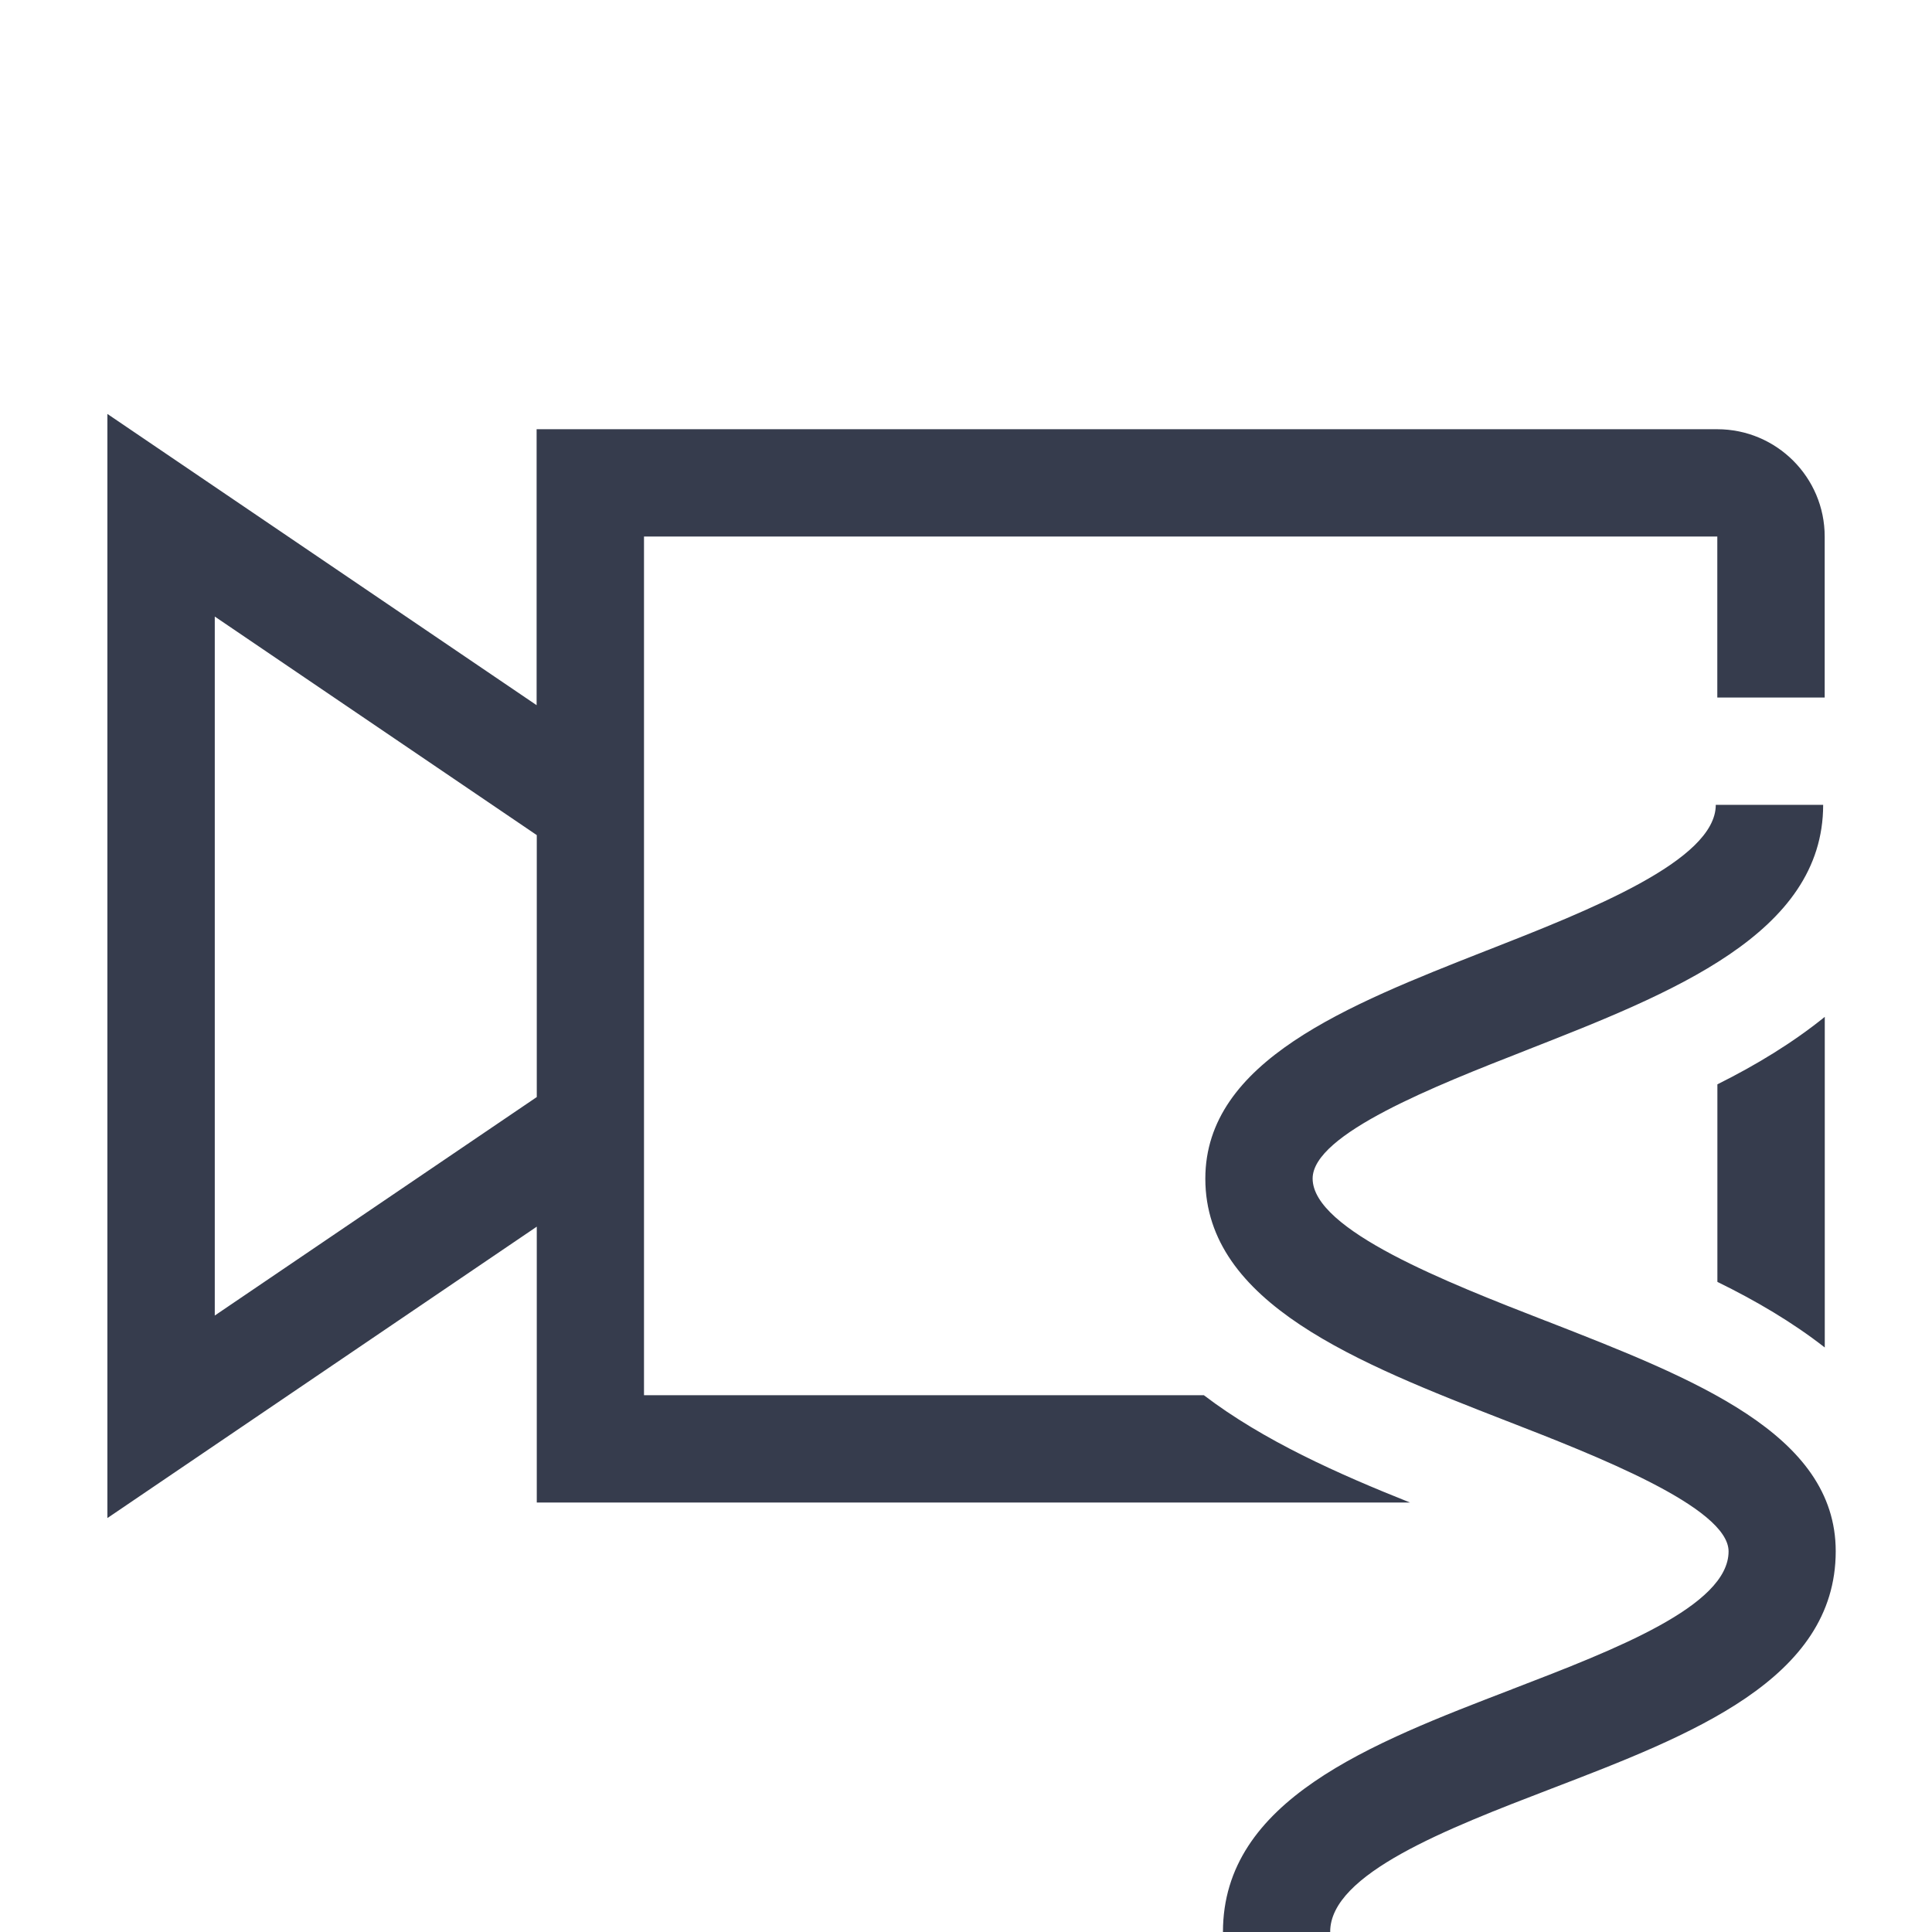 <svg width="24" height="24" viewBox="0 0 24 24" fill="none" xmlns="http://www.w3.org/2000/svg">
<path fill-rule="evenodd" clip-rule="evenodd" d="M17.516 18.665C16.624 18.31 15.695 17.896 14.955 17.332H8V14.332V9.665V6.665H21.333V8.665H22.667V6.665C22.667 5.93 22.069 5.332 21.333 5.332H6.666V8.76L1.334 5.142V18.858L6.668 15.238V18.665H17.516ZM2.668 16.342V7.659L6.668 10.374V13.628L2.668 16.342ZM21.334 13.47V15.924C21.814 16.159 22.269 16.427 22.668 16.739V12.632C22.271 12.953 21.816 13.23 21.334 13.47ZM15.192 24H16.526L16.524 23.997C16.524 23.277 17.979 22.716 19.265 22.222C21.007 21.554 22.804 20.864 22.804 19.27C22.804 17.813 21.057 17.131 19.206 16.409L19.202 16.408C17.979 15.932 16.306 15.28 16.306 14.64C16.306 14.087 17.834 13.487 18.951 13.05L18.955 13.048C20.772 12.336 22.648 11.6 22.648 9.998H21.314C21.314 10.691 19.742 11.308 18.473 11.806L18.464 11.809L18.454 11.813C16.741 12.487 14.973 13.182 14.973 14.642C14.973 16.192 16.872 16.933 18.709 17.649L18.72 17.653C19.816 18.079 21.473 18.724 21.473 19.272C21.473 19.949 20.059 20.493 18.804 20.976L18.79 20.981L18.787 20.983C17.02 21.661 15.192 22.363 15.192 24Z" fill="#363C4D"/>
</svg>
